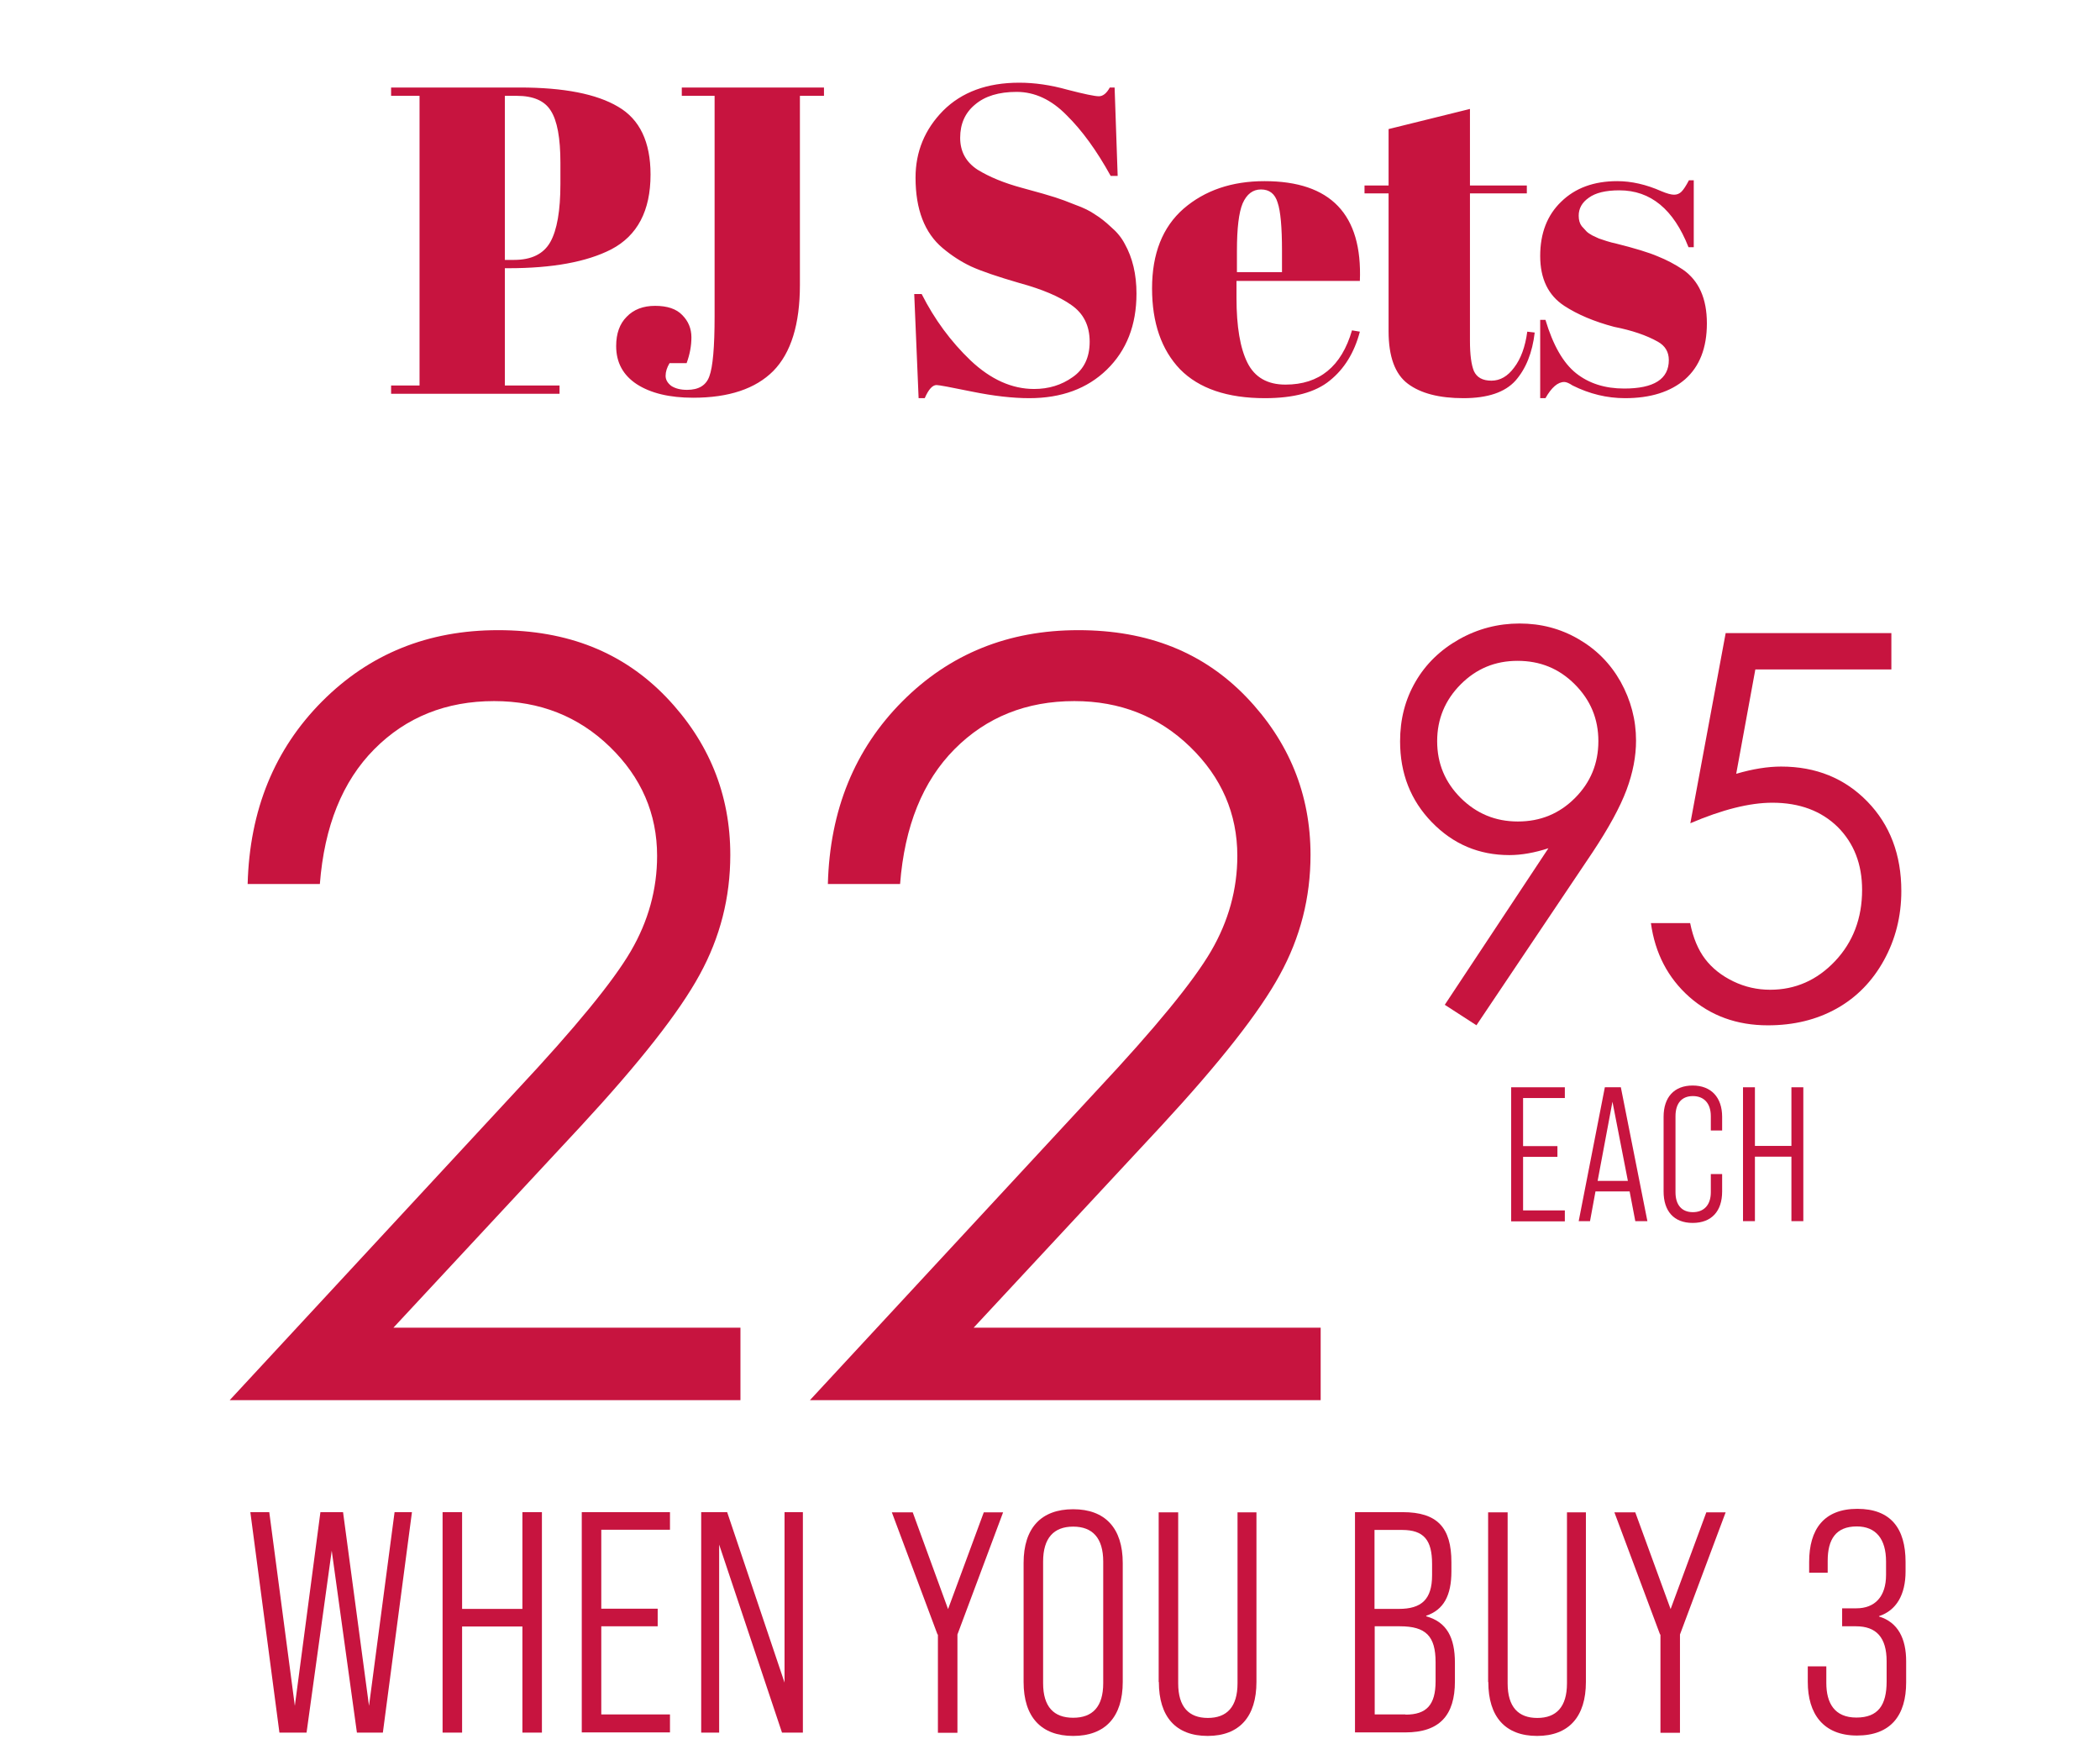 <?xml version="1.0" encoding="utf-8"?>
<svg xmlns="http://www.w3.org/2000/svg" fill="none" height="159" viewBox="0 0 192 159" width="192">
<path d="M35.758 8H47.518C51.544 8 54.544 8.587 56.518 9.76C58.491 10.907 59.478 12.973 59.478 15.96C59.478 19.267 58.278 21.547 55.878 22.8C53.638 23.947 50.505 24.52 46.478 24.52H46.158V35.24H51.158V36H35.758V35.24H38.358V8.76H35.758V8ZM46.158 8.76V23.76H46.998C48.598 23.76 49.705 23.213 50.318 22.12C50.931 21.027 51.238 19.253 51.238 16.8V14.88C51.238 12.613 50.944 11.027 50.358 10.12C49.798 9.213 48.758 8.76 47.238 8.76H46.158ZM62.335 8H75.335V8.76H73.135V26.04C73.135 29.64 72.322 32.267 70.695 33.92C69.069 35.547 66.629 36.36 63.375 36.36C61.215 36.36 59.495 35.947 58.215 35.12C56.962 34.293 56.335 33.133 56.335 31.64C56.335 30.493 56.655 29.6 57.295 28.96C57.935 28.293 58.802 27.96 59.895 27.96C61.015 27.96 61.842 28.24 62.375 28.8C62.935 29.36 63.215 30.04 63.215 30.84C63.215 31.613 63.069 32.4 62.775 33.2H61.215C60.975 33.6 60.855 33.987 60.855 34.36C60.855 34.707 61.029 35.013 61.375 35.28C61.749 35.52 62.229 35.64 62.815 35.64C63.882 35.64 64.562 35.227 64.855 34.4C65.175 33.547 65.335 31.72 65.335 28.92V8.76H62.335V8ZM94.547 35.56C95.88 35.56 97.053 35.2 98.067 34.48C99.107 33.76 99.627 32.68 99.627 31.24C99.627 29.773 99.067 28.653 97.947 27.88C96.853 27.107 95.28 26.44 93.227 25.88C91.2 25.293 89.72 24.787 88.787 24.36C87.88 23.933 87.013 23.373 86.187 22.68C84.534 21.293 83.707 19.147 83.707 16.24C83.707 13.867 84.547 11.827 86.227 10.12C87.933 8.413 90.254 7.56 93.187 7.56C94.6 7.56 96.067 7.773 97.587 8.2C99.133 8.6 100.094 8.8 100.467 8.8C100.84 8.8 101.174 8.533 101.467 8H101.907L102.187 16.08H101.547C100.267 13.76 98.92 11.907 97.507 10.52C96.12 9.107 94.6 8.4 92.947 8.4C91.32 8.4 90.053 8.787 89.147 9.56C88.24 10.307 87.787 11.32 87.787 12.6C87.787 13.853 88.32 14.827 89.387 15.52C90.48 16.187 91.814 16.733 93.387 17.16C94.96 17.587 95.987 17.88 96.467 18.04C96.974 18.2 97.587 18.427 98.307 18.72C99.053 18.987 99.653 19.28 100.107 19.6C100.587 19.893 101.08 20.28 101.587 20.76C102.12 21.213 102.534 21.72 102.827 22.28C103.547 23.56 103.907 25.08 103.907 26.84C103.907 29.72 103 32.04 101.187 33.8C99.4 35.533 97.04 36.4 94.107 36.4C92.587 36.4 90.84 36.2 88.867 35.8C86.92 35.4 85.84 35.2 85.627 35.2C85.254 35.2 84.894 35.6 84.547 36.4H83.987L83.587 26.88H84.267C85.44 29.2 86.933 31.227 88.747 32.96C90.587 34.693 92.52 35.56 94.547 35.56ZM115.651 36.4C112.211 36.4 109.625 35.52 107.891 33.76C106.185 31.973 105.331 29.507 105.331 26.36C105.331 23.187 106.291 20.76 108.211 19.08C110.158 17.4 112.625 16.56 115.611 16.56C121.665 16.56 124.571 19.6 124.331 25.68H113.051V27.24C113.051 29.853 113.385 31.827 114.051 33.16C114.718 34.493 115.878 35.16 117.531 35.16C120.625 35.16 122.651 33.507 123.611 30.2L124.331 30.32C123.825 32.24 122.905 33.733 121.571 34.8C120.265 35.867 118.291 36.4 115.651 36.4ZM113.091 24.88H117.211V22.92C117.211 20.76 117.078 19.293 116.811 18.52C116.571 17.72 116.065 17.32 115.291 17.32C114.545 17.32 113.985 17.747 113.611 18.6C113.265 19.427 113.091 20.867 113.091 22.92V24.88ZM126.956 30.28V17.68H124.756V16.96H126.956V11.8L134.396 9.96V16.96H139.596V17.68H134.396V31.16C134.396 32.413 134.516 33.333 134.756 33.92C135.023 34.507 135.556 34.8 136.356 34.8C137.156 34.8 137.85 34.4 138.436 33.6C139.05 32.8 139.45 31.707 139.636 30.32L140.316 30.4C140.103 32.24 139.516 33.707 138.556 34.8C137.596 35.867 136.01 36.4 133.796 36.4C131.583 36.4 129.89 35.96 128.716 35.08C127.543 34.2 126.956 32.6 126.956 30.28ZM140.818 36.4V29.24H141.298C141.992 31.56 142.925 33.187 144.098 34.12C145.272 35.053 146.738 35.52 148.498 35.52C151.218 35.52 152.578 34.653 152.578 32.92C152.578 32.173 152.245 31.613 151.578 31.24C150.538 30.653 149.205 30.2 147.578 29.88C145.765 29.4 144.245 28.76 143.018 27.96C141.552 27 140.818 25.48 140.818 23.4C140.818 21.32 141.458 19.667 142.738 18.44C144.018 17.187 145.725 16.56 147.858 16.56C149.165 16.56 150.512 16.867 151.898 17.48C152.405 17.693 152.792 17.8 153.058 17.8C153.325 17.8 153.552 17.707 153.738 17.52C153.925 17.333 154.152 16.987 154.418 16.48H154.858V22.6H154.378C153.018 19.133 150.912 17.4 148.058 17.4C146.805 17.4 145.872 17.627 145.258 18.08C144.645 18.507 144.338 19.053 144.338 19.72C144.338 20.12 144.432 20.44 144.618 20.68C144.805 20.893 144.952 21.053 145.058 21.16C145.165 21.267 145.338 21.387 145.578 21.52C145.818 21.627 146.018 21.72 146.178 21.8C146.338 21.853 146.578 21.933 146.898 22.04C147.245 22.147 147.498 22.213 147.658 22.24C149.472 22.693 150.778 23.093 151.578 23.44C152.378 23.76 153.138 24.16 153.858 24.64C155.325 25.653 156.058 27.293 156.058 29.56C156.058 31.8 155.392 33.507 154.058 34.68C152.725 35.827 150.898 36.4 148.578 36.4C146.925 36.4 145.325 36.013 143.778 35.24C143.458 35.027 143.205 34.92 143.018 34.92C142.432 34.92 141.858 35.413 141.298 36.4H140.818Z" fill="#C7143F"/>
<path d="M22.889 138.239H24.619L26.957 155.944L29.295 138.239H31.365L33.738 155.944L36.075 138.239H37.664L35.005 158.392H32.632L30.33 141.758L28.028 158.392H25.547L22.889 138.239Z" fill="#C7143F"/>
<path d="M40.465 138.239H42.249V147.083H47.763V138.239H49.547V158.392H47.763V148.691H42.249V158.392H40.465V138.239Z" fill="#C7143F"/>
<path d="M53.19 138.238H61.255V139.846H54.974V147.064H60.131V148.672H54.974V156.73H61.255V158.373H53.19V138.22V138.238Z" fill="#C7143F"/>
<path d="M64.109 138.238H66.483L71.729 153.818V138.238H73.406V158.391H71.497L65.751 141.204V158.391H64.109V138.238Z" fill="#C7143F"/>
<path d="M85.716 149.423L81.541 138.256H83.45L86.68 147.1L89.946 138.256H91.712L87.537 149.423V158.41H85.752V149.423H85.716Z" fill="#C7143F"/>
<path d="M93.586 153.764V142.884C93.586 139.686 95.192 137.971 98.118 137.971C101.045 137.971 102.651 139.704 102.651 142.884V153.764C102.651 156.963 101.045 158.696 98.118 158.696C95.192 158.696 93.586 156.963 93.586 153.764ZM100.866 153.872V142.759C100.866 140.597 99.885 139.561 98.118 139.561C96.352 139.561 95.37 140.597 95.37 142.759V153.872C95.37 156.034 96.352 157.034 98.118 157.034C99.885 157.034 100.866 156.034 100.866 153.872Z" fill="#C7143F"/>
<path d="M105.936 153.764V138.256H107.72V153.889C107.72 156.051 108.701 157.051 110.432 157.051C112.163 157.051 113.145 156.051 113.145 153.889V138.256H114.875V153.764C114.875 156.926 113.323 158.695 110.414 158.695C107.506 158.695 105.953 156.944 105.953 153.764H105.936Z" fill="#C7143F"/>
<path d="M123.885 138.238H128.239C131.415 138.238 132.7 139.65 132.7 142.812V143.652C132.7 145.867 131.986 147.171 130.398 147.707V147.761C132.271 148.279 133.021 149.69 133.021 152.013V153.71C133.021 156.819 131.611 158.373 128.489 158.373H123.885V138.22V138.238ZM127.9 147.082C129.952 147.082 130.933 146.224 130.933 144.009V142.973C130.933 140.793 130.184 139.864 128.185 139.864H125.669V147.082H127.882H127.9ZM128.506 156.748C130.434 156.748 131.254 155.854 131.254 153.692V151.959C131.254 149.565 130.362 148.672 127.989 148.672H125.687V156.73H128.506V156.748Z" fill="#C7143F"/>
<path d="M136.057 153.764V138.256H137.841V153.889C137.841 156.051 138.822 157.052 140.553 157.052C142.284 157.052 143.266 156.051 143.266 153.889V138.256H144.997V153.764C144.997 156.927 143.444 158.695 140.535 158.695C137.627 158.695 136.074 156.944 136.074 153.764H136.057Z" fill="#C7143F"/>
<path d="M151.777 149.423L147.602 138.256H149.511L152.741 147.1L156.006 138.256H157.773L153.597 149.423V158.41H151.813V149.423H151.777Z" fill="#C7143F"/>
<path d="M165.283 153.782V152.335H166.978V153.853C166.978 155.694 167.728 157.016 169.726 157.016C171.725 157.016 172.492 155.872 172.492 153.71V151.87C172.492 149.691 171.546 148.672 169.691 148.672H168.424V147.029H169.726C171.422 147.029 172.439 145.957 172.439 143.973V142.758C172.439 140.686 171.511 139.543 169.762 139.543C167.853 139.543 167.103 140.722 167.103 142.687V143.777H165.408V142.794C165.408 139.793 166.764 137.935 169.816 137.935C172.867 137.935 174.223 139.721 174.223 142.794V143.652C174.223 145.778 173.384 147.225 171.796 147.743V147.779C173.527 148.297 174.277 149.798 174.277 151.87V153.8C174.277 156.801 172.885 158.659 169.78 158.659C166.675 158.659 165.283 156.641 165.283 153.764V153.782Z" fill="#C7143F"/>
<path d="M138.164 99.397H143.071V100.38H139.253V104.775H142.393V105.758H139.253V110.653H143.071V111.654H138.164V99.415V99.397Z" fill="#C7143F"/>
<path d="M149.013 108.92H145.872L145.373 111.635H144.338L146.729 99.397H148.192L150.619 111.635H149.513L148.995 108.92H149.013ZM148.835 107.955L147.425 100.719L146.069 107.955H148.835Z" fill="#C7143F"/>
<path d="M152.1 108.92V102.095C152.1 100.309 153.063 99.237 154.758 99.237C156.454 99.237 157.453 100.327 157.453 102.095V103.346H156.418V102.042C156.418 100.845 155.775 100.202 154.776 100.202C153.777 100.202 153.188 100.845 153.188 102.042V108.992C153.188 110.189 153.795 110.814 154.776 110.814C155.758 110.814 156.418 110.189 156.418 108.992V107.33H157.453V108.92C157.453 110.725 156.489 111.797 154.758 111.797C153.027 111.797 152.1 110.707 152.1 108.92Z" fill="#C7143F"/>
<path d="M159.361 99.397H160.45V104.757H163.787V99.397H164.875V111.635H163.787V105.74H160.45V111.635H159.361V99.397Z" fill="#C7143F"/>
<path d="M29.226 80.816H22.642C22.82 74.045 25.104 68.489 29.44 64.129C33.776 59.77 39.147 57.608 45.536 57.608C51.924 57.608 56.974 59.645 60.899 63.718C64.807 67.792 66.77 72.616 66.77 78.154C66.77 82.049 65.842 85.694 63.969 89.106C62.113 92.519 58.49 97.128 53.102 102.953L35.971 121.373H67.698V128.001H21L47.267 99.647C52.602 93.948 56.064 89.714 57.67 86.962C59.276 84.211 60.078 81.299 60.078 78.243C60.078 74.384 58.633 71.061 55.76 68.274C52.887 65.487 49.354 64.093 45.179 64.093C40.789 64.093 37.131 65.558 34.222 68.489C31.314 71.418 29.654 75.528 29.244 80.816H29.226Z" fill="#C7143F"/>
<path d="M82.275 80.816H75.691C75.869 74.045 78.153 68.489 82.489 64.129C86.825 59.77 92.196 57.608 98.584 57.608C104.973 57.608 110.022 59.645 113.948 63.718C117.856 67.792 119.819 72.616 119.819 78.154C119.819 82.049 118.891 85.694 117.017 89.106C115.162 92.519 111.539 97.128 106.15 102.953L89.02 121.373H120.747V128.001H74.049L100.315 99.647C105.651 93.948 109.112 89.714 110.718 86.962C112.324 84.211 113.127 81.299 113.127 78.243C113.127 74.384 111.682 71.061 108.809 68.274C105.936 65.487 102.403 64.093 98.228 64.093C93.838 64.093 90.18 65.558 87.271 68.489C84.363 71.418 82.703 75.528 82.293 80.816H82.275Z" fill="#C7143F"/>
<path d="M134.967 93.715L132.094 91.857L141.569 77.546C140.302 77.957 139.107 78.171 138 78.171C135.217 78.171 132.861 77.171 130.916 75.17C128.971 73.169 128.008 70.703 128.008 67.773C128.008 65.754 128.472 63.95 129.417 62.324C130.345 60.716 131.684 59.412 133.397 58.447C135.11 57.482 136.966 57 138.928 57C140.891 57 142.658 57.465 144.299 58.411C145.941 59.358 147.226 60.645 148.172 62.324C149.1 64.004 149.581 65.79 149.581 67.702C149.581 69.149 149.296 70.65 148.707 72.222C148.118 73.794 147.083 75.688 145.602 77.921L134.985 93.733L134.967 93.715ZM138.786 75.099C140.838 75.099 142.569 74.384 143.996 72.955C145.424 71.525 146.137 69.792 146.137 67.755C146.137 65.719 145.424 64.004 143.978 62.556C142.533 61.109 140.802 60.413 138.75 60.413C136.698 60.413 134.985 61.127 133.557 62.556C132.13 63.986 131.398 65.719 131.398 67.755C131.398 69.792 132.112 71.507 133.557 72.955C135.003 74.384 136.734 75.099 138.768 75.099H138.786Z" fill="#C7143F"/>
<path d="M172.925 57.876V61.199H160.488L158.739 70.739C160.256 70.293 161.63 70.078 162.843 70.078C166.037 70.078 168.661 71.15 170.731 73.276C172.8 75.402 173.835 78.136 173.835 81.459C173.835 83.764 173.3 85.872 172.247 87.784C171.194 89.695 169.749 91.178 167.929 92.197C166.109 93.215 164.021 93.733 161.63 93.733C158.793 93.733 156.402 92.858 154.439 91.125C152.494 89.392 151.316 87.14 150.941 84.389H154.528C154.796 85.729 155.26 86.837 155.902 87.676C156.544 88.516 157.401 89.195 158.472 89.713C159.542 90.231 160.666 90.481 161.844 90.481C164.146 90.481 166.127 89.606 167.768 87.873C169.41 86.14 170.249 83.96 170.249 81.352C170.249 78.993 169.499 77.082 168.018 75.599C166.519 74.134 164.539 73.383 162.04 73.383C159.971 73.383 157.472 74.009 154.546 75.259L157.776 57.876H172.943H172.925Z" fill="#C7143F"/>
</svg>